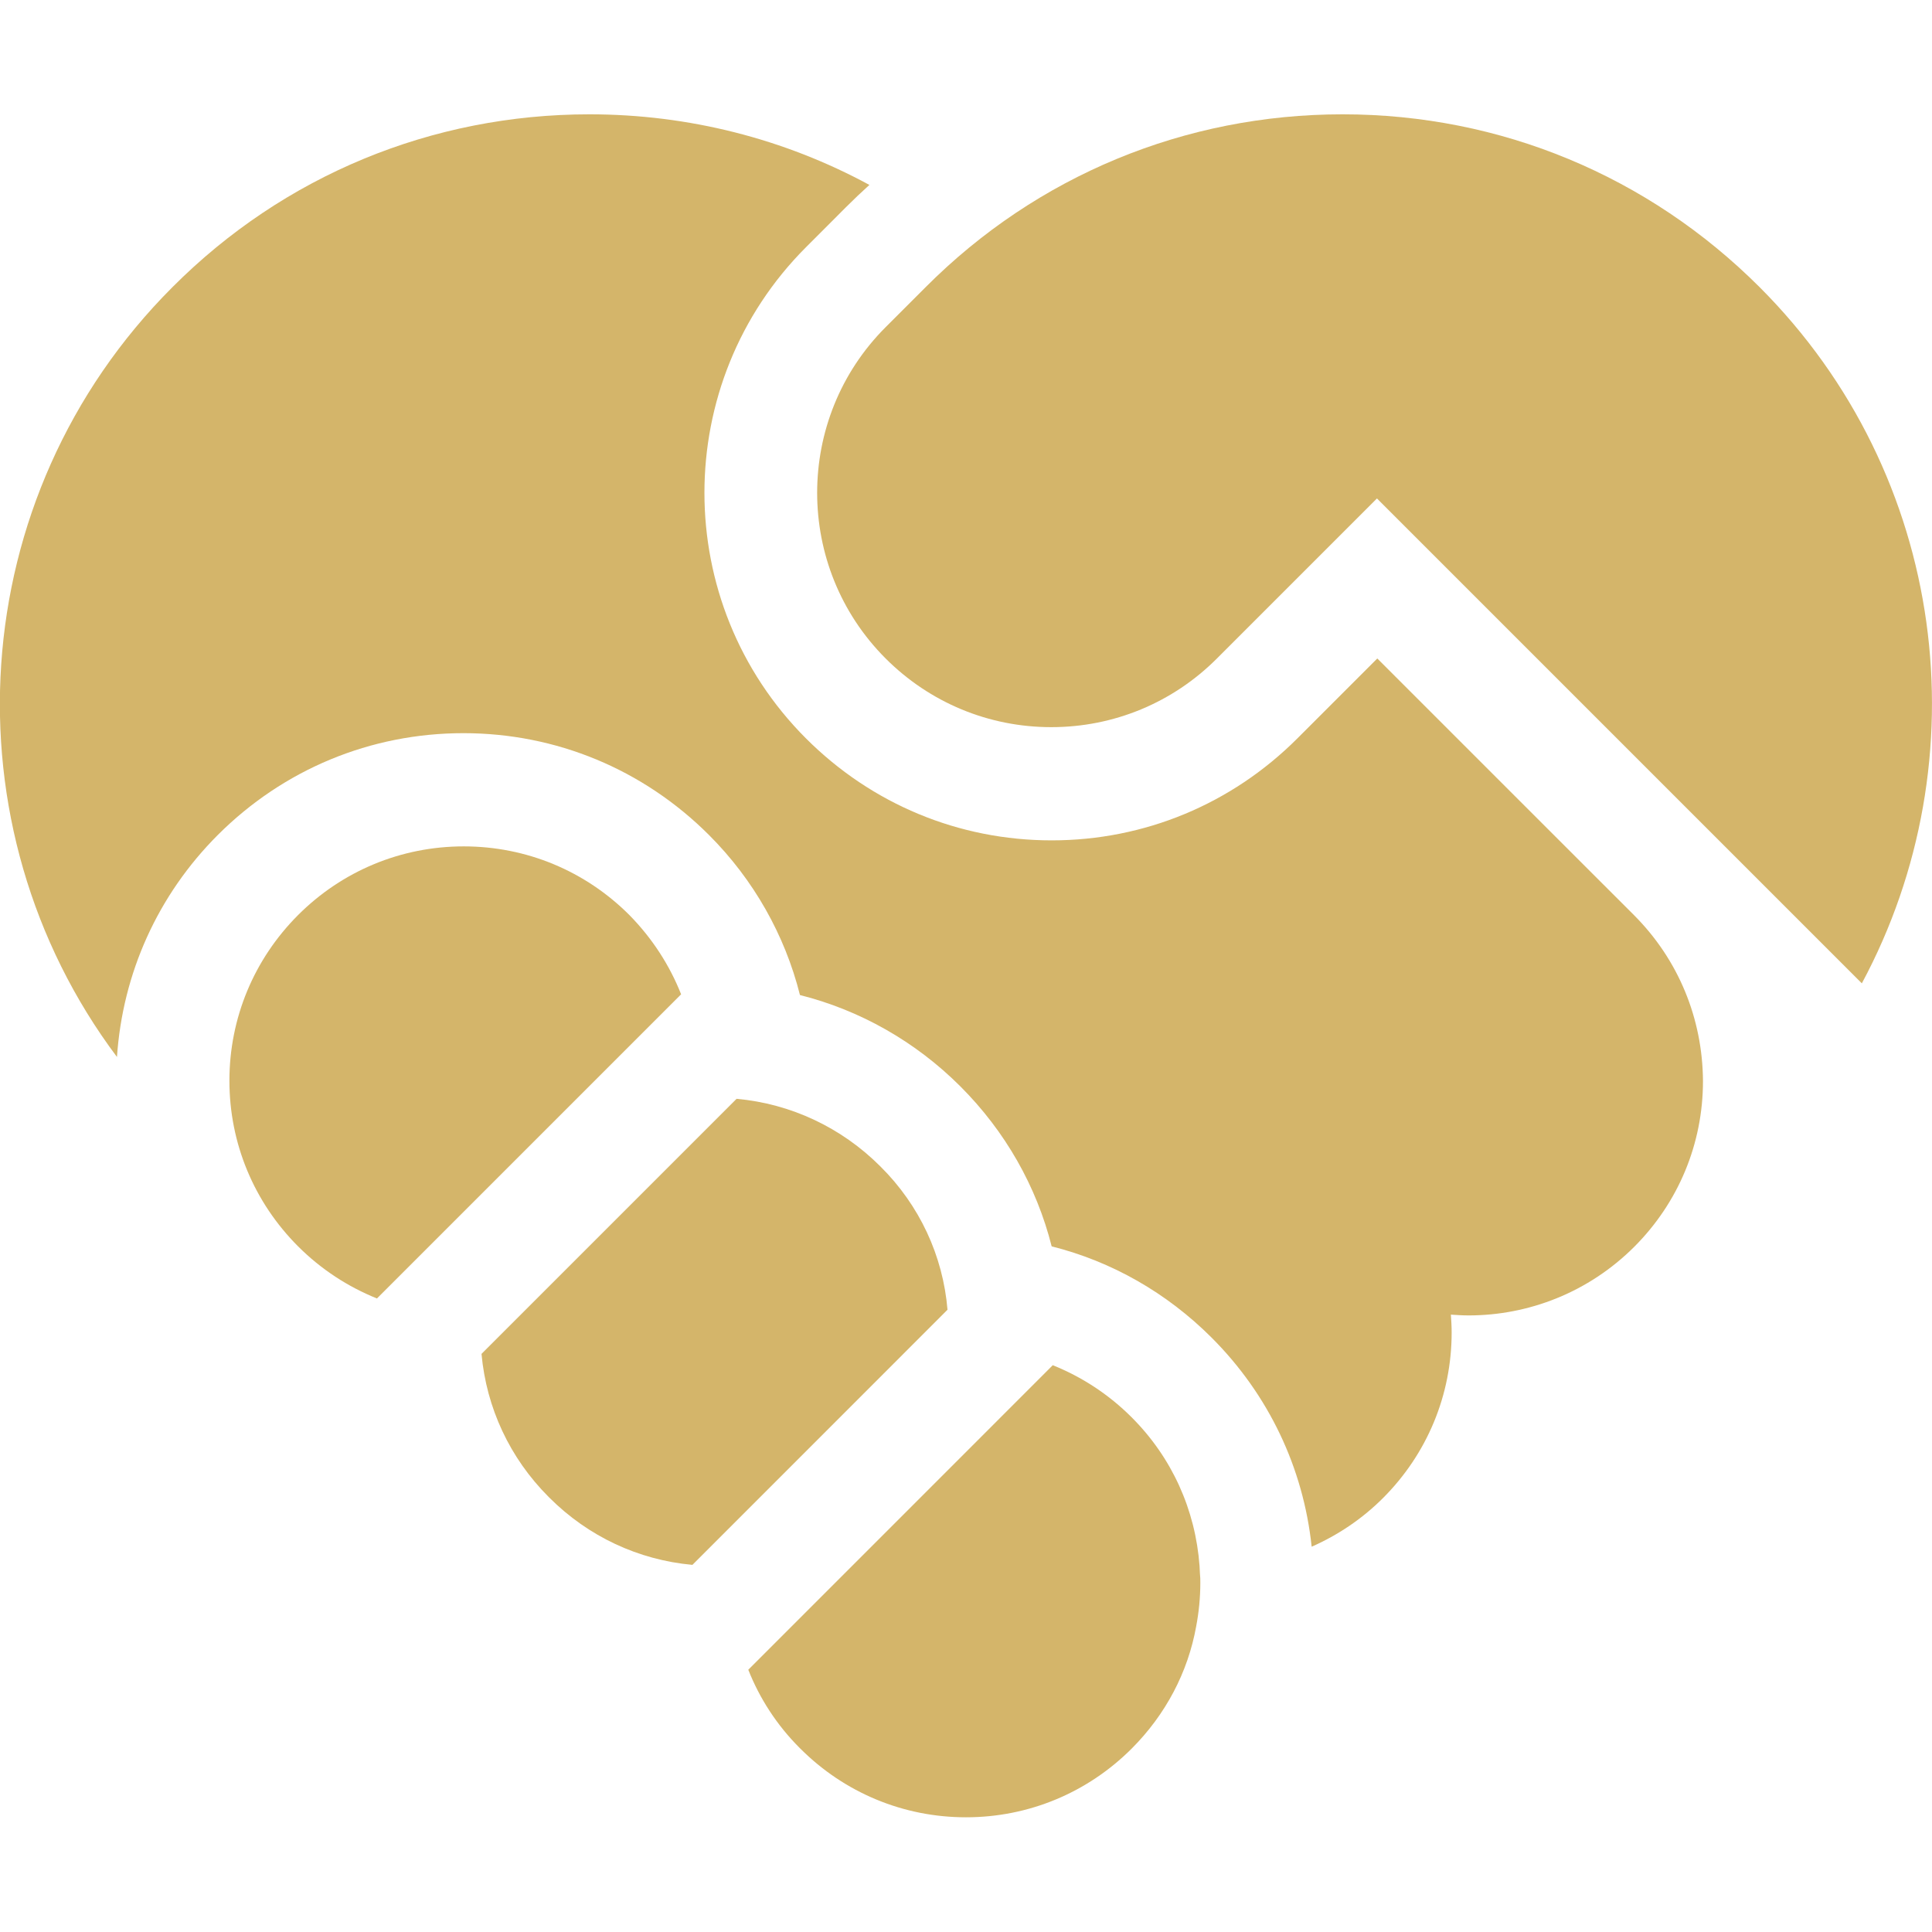 <svg width="35" height="35" viewBox="0 0 35 35" fill="none" xmlns="http://www.w3.org/2000/svg">
<mask id="mask0_8001_112" style="mask-type:alpha" maskUnits="userSpaceOnUse" x="0" y="0" width="35" height="35">
<rect width="35" height="34.879" fill="#4D4D4D"/>
</mask>
<g mask="url(#mask0_8001_112)">
</g>
<g clip-path="url(#clip0_8001_112)">
<path d="M31.877 5.202C29.86 3.186 27.18 2.071 24.323 2.071C21.472 2.071 18.786 3.179 16.769 5.202L16.044 5.927C14.39 7.581 14.39 10.274 16.044 11.929C16.844 12.729 17.911 13.173 19.045 13.173C20.18 13.173 21.247 12.729 22.046 11.929L23.496 10.479L24.945 9.03L33.729 17.814C35.903 13.768 35.288 8.613 31.877 5.202Z" fill="#D4B56A"/>
<path d="M15.948 21.13C15.244 20.426 14.328 19.995 13.344 19.906L8.723 24.527C8.812 25.505 9.235 26.414 9.939 27.118L9.953 27.132C10.657 27.836 11.566 28.26 12.544 28.349L17.165 23.727C17.083 22.75 16.659 21.834 15.948 21.13Z" fill="#D4B56A"/>
<path d="M11.402 16.577C10.602 15.777 9.536 15.333 8.401 15.333C7.267 15.333 6.2 15.777 5.4 16.577C4.601 17.377 4.156 18.443 4.156 19.578C4.156 20.713 4.601 21.779 5.4 22.579C5.817 22.996 6.303 23.311 6.829 23.523L12.339 18.013C12.134 17.493 11.819 17.001 11.402 16.577Z" fill="#D4B56A"/>
<path d="M29.6 16.577L27.323 14.301L24.951 11.929L23.502 13.378C22.313 14.567 20.733 15.224 19.052 15.224C17.37 15.224 15.791 14.567 14.602 13.378C12.148 10.924 12.148 6.932 14.602 4.478L15.326 3.753C15.463 3.616 15.607 3.479 15.75 3.35C14.212 2.516 12.476 2.071 10.678 2.071C7.827 2.071 5.141 3.179 3.124 5.202C-0.677 9.003 -1.012 14.971 2.119 19.148C2.222 17.63 2.858 16.215 3.944 15.128C5.134 13.938 6.713 13.282 8.395 13.282C10.076 13.282 11.655 13.938 12.845 15.128C13.652 15.935 14.219 16.939 14.492 18.026C15.579 18.3 16.584 18.867 17.398 19.681C18.211 20.494 18.778 21.492 19.052 22.579C20.139 22.852 21.137 23.42 21.95 24.233C22.983 25.266 23.611 26.592 23.762 28.02C24.24 27.809 24.678 27.515 25.054 27.139C25.854 26.339 26.298 25.273 26.298 24.138C26.298 24.028 26.291 23.919 26.284 23.816C26.394 23.823 26.496 23.83 26.606 23.83C27.692 23.83 28.779 23.413 29.607 22.586C30.406 21.786 30.851 20.72 30.851 19.585C30.844 18.45 30.406 17.384 29.6 16.577Z" fill="#D4B56A"/>
<path d="M21.738 28.506C21.738 28.458 21.731 28.417 21.731 28.369C21.656 27.351 21.232 26.407 20.501 25.676C20.084 25.259 19.599 24.944 19.072 24.732L13.556 30.249C13.761 30.769 14.075 31.254 14.485 31.664L14.499 31.678C15.299 32.477 16.365 32.922 17.5 32.922C18.635 32.922 19.701 32.477 20.501 31.678C21.116 31.062 21.52 30.297 21.67 29.463C21.718 29.21 21.745 28.943 21.745 28.677C21.745 28.622 21.745 28.567 21.738 28.506Z" fill="#D4B56A"/>
</g>
<defs>
<clipPath id="clip0_8001_112">
<rect width="35" height="35" fill="white"/>
</clipPath>
</defs>
</svg>
